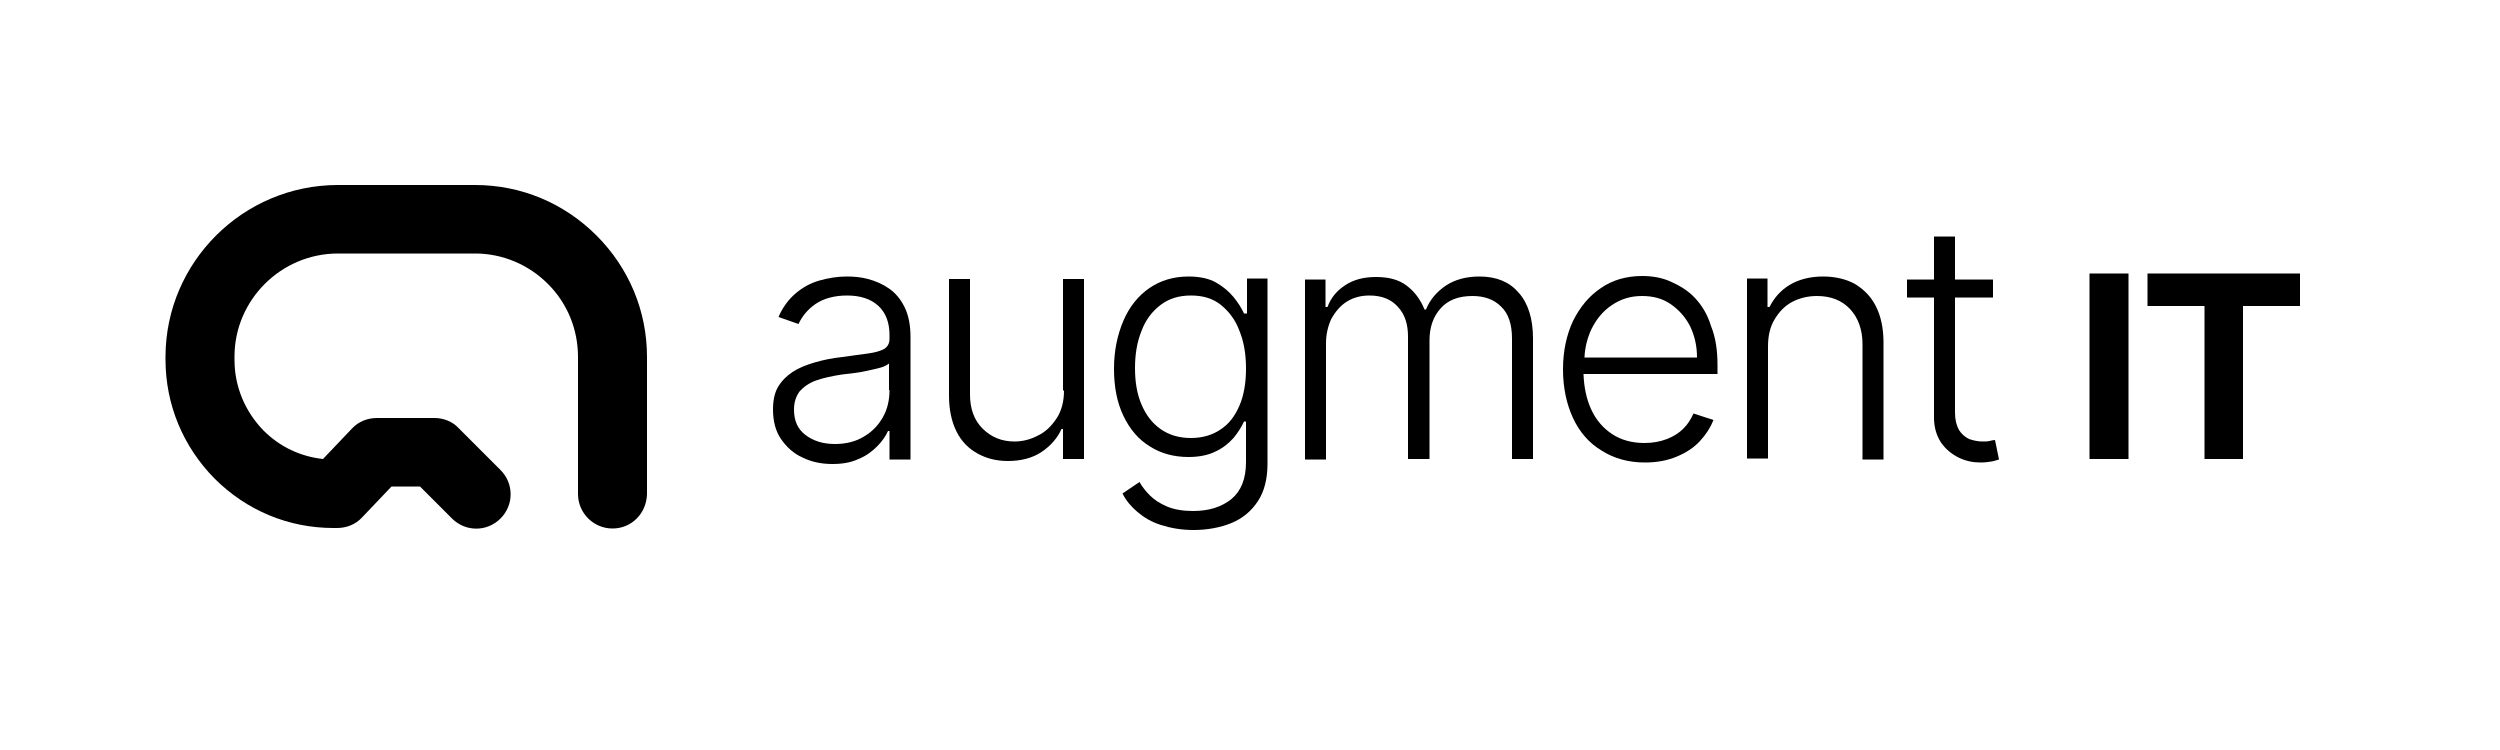 <?xml version="1.0" encoding="utf-8"?>
<!-- Generator: Adobe Illustrator 27.8.1, SVG Export Plug-In . SVG Version: 6.00 Build 0)  -->
<svg version="1.1" id="Layer_1" xmlns="http://www.w3.org/2000/svg" xmlns:xlink="http://www.w3.org/1999/xlink" x="0px" y="0px"
	 viewBox="0 0 500 150" style="enable-background:new 0 0 500 150;" xml:space="preserve">
<g>
	<path d="M122.5,105.7C122.5,105.7,122.5,105.7,122.5,105.7c-3.8,0-6.9-3.1-6.9-6.9l0-27.4c0-5.5-2.1-10.7-6-14.6s-9.1-6.1-14.6-6.1
		H67.6c-11.4,0-20.7,9.3-20.7,20.6l0,0.7c0,5.3,2.1,10.3,5.8,14.1c3.3,3.3,7.4,5.2,11.9,5.7l5.8-6.1c1.3-1.4,3.1-2.1,5-2.1h11.5
		c1.8,0,3.6,0.7,4.8,2l8.4,8.4c2.7,2.7,2.7,7,0,9.7c-2.7,2.7-7,2.7-9.7,0l-6.4-6.4h-5.7l-5.9,6.2c-1.3,1.4-3.1,2.1-5,2.1h-0.7
		c-9,0-17.4-3.5-23.8-9.9c-6.3-6.4-9.8-14.8-9.8-23.8l0-0.7C33.2,52.4,48.6,37,67.6,37H95c9.2,0,17.8,3.6,24.3,10.1
		c6.5,6.5,10.1,15.1,10.1,24.3l0,27.4C129.3,102.7,126.3,105.7,122.5,105.7z"/>
	<g>
		<path d="M177.8,57.7c-1.3-0.9-2.7-1.5-4.2-1.9c-1.5-0.4-2.9-0.5-4.3-0.5c-1.8,0-3.6,0.3-5.4,0.8c-1.8,0.5-3.4,1.4-4.8,2.6
			c-1.4,1.2-2.6,2.8-3.4,4.7l4,1.4c0.7-1.5,1.8-2.9,3.4-4c1.6-1.1,3.8-1.7,6.3-1.7c2.7,0,4.8,0.7,6.3,2.1c1.5,1.4,2.2,3.4,2.2,5.8
			v0.8c0,0.9-0.4,1.6-1.1,2c-0.7,0.4-1.8,0.7-3.2,0.9s-3.1,0.4-5.1,0.7c-2,0.2-3.9,0.6-5.6,1.1c-1.7,0.5-3.2,1.1-4.4,1.9
			s-2.2,1.8-2.9,3c-0.7,1.2-1,2.7-1,4.5c0,2.3,0.5,4.3,1.6,5.9c1.1,1.6,2.5,2.9,4.3,3.7c1.8,0.9,3.8,1.3,6,1.3c2,0,3.7-0.3,5.2-1
			c1.5-0.6,2.7-1.5,3.7-2.5c1-1,1.7-2,2.2-3.1h0.3v5.7h4.2V67.4c0-2.4-0.4-4.4-1.2-6C180.1,59.8,179.1,58.6,177.8,57.7z M177.9,78
			c0,2-0.4,3.8-1.3,5.4c-0.9,1.6-2.1,2.9-3.8,3.9c-1.6,1-3.6,1.5-5.8,1.5c-2.4,0-4.3-0.6-5.9-1.8c-1.6-1.2-2.3-2.9-2.3-5.1
			c0-1.5,0.4-2.6,1.1-3.6c0.8-0.9,1.9-1.7,3.3-2.2c1.4-0.5,3.2-0.9,5.2-1.2c0.8-0.1,1.6-0.2,2.5-0.3c0.9-0.1,1.9-0.3,2.8-0.5
			c0.9-0.2,1.8-0.4,2.5-0.6c0.7-0.2,1.2-0.5,1.6-0.8V78z"/>
		<path d="M212.8,78.1c0,2.2-0.5,4.1-1.5,5.6c-1,1.5-2.2,2.7-3.7,3.4c-1.5,0.8-3.1,1.2-4.7,1.2c-2.6,0-4.7-0.9-6.4-2.6
			c-1.7-1.7-2.5-4-2.5-6.8V55.8h-4.2v23.3c0,2.8,0.5,5.2,1.5,7.2c1,2,2.4,3.4,4.2,4.4s3.8,1.5,6.1,1.5c2.6,0,4.9-0.6,6.7-1.8
			c1.8-1.2,3.2-2.8,4-4.6h0.3v6h4.2v-36h-4.2V78.1z"/>
		<path d="M249.2,62.7h-0.4c-0.5-1.1-1.2-2.2-2.1-3.3c-0.9-1.1-2.1-2.1-3.5-2.9s-3.3-1.2-5.5-1.2c-3,0-5.6,0.8-7.8,2.3
			c-2.2,1.5-4,3.7-5.2,6.5c-1.2,2.8-1.9,6-1.9,9.6c0,3.7,0.6,6.8,1.9,9.5c1.3,2.7,3,4.7,5.3,6.1c2.2,1.4,4.8,2.1,7.7,2.1
			c2.2,0,4-0.4,5.4-1.1c1.5-0.7,2.6-1.6,3.6-2.7c0.9-1.1,1.6-2.2,2.1-3.3h0.4v8.1c0,3.4-1,5.8-2.9,7.4c-2,1.6-4.5,2.4-7.7,2.4
			c-2,0-3.8-0.3-5.2-0.9c-1.4-0.6-2.5-1.3-3.4-2.2s-1.6-1.8-2.1-2.7l-3.4,2.3c0.7,1.4,1.7,2.6,3,3.7c1.3,1.1,2.8,2,4.7,2.6
			s4,1,6.5,1c2.8,0,5.4-0.5,7.6-1.4c2.2-0.9,4-2.4,5.3-4.4c1.3-2,1.9-4.5,1.9-7.5v-37h-4.1V62.7z M247.9,81.1
			c-0.9,2.1-2.1,3.7-3.8,4.8c-1.6,1.1-3.6,1.7-5.9,1.7c-2.4,0-4.4-0.6-6.1-1.8c-1.7-1.2-2.9-2.8-3.8-4.9c-0.9-2.1-1.3-4.5-1.3-7.3
			c0-2.7,0.4-5.2,1.3-7.4c0.8-2.2,2.1-3.9,3.8-5.2c1.7-1.3,3.7-1.9,6.1-1.9c2.4,0,4.4,0.6,6,1.9c1.6,1.3,2.9,3,3.7,5.2
			c0.9,2.2,1.3,4.7,1.3,7.5C249.2,76.5,248.8,79,247.9,81.1z"/>
		<path d="M295.9,55.3c-2.6,0-4.9,0.6-6.7,1.8c-1.8,1.2-3.2,2.8-4,4.8h-0.3c-0.8-2-2-3.6-3.6-4.8s-3.6-1.7-6.1-1.7
			c-2.4,0-4.4,0.5-6.1,1.6s-2.9,2.5-3.6,4.4h-0.4v-5.5h-4.1v36h4.2V68.7c0-1.9,0.4-3.5,1.1-5c0.8-1.4,1.8-2.6,3.1-3.4
			c1.3-0.8,2.8-1.2,4.5-1.2c2.5,0,4.4,0.8,5.7,2.3c1.4,1.5,2,3.5,2,5.9v24.5h4.3V68.1c0-2.6,0.7-4.7,2.2-6.4s3.6-2.5,6.4-2.5
			c2.4,0,4.3,0.7,5.7,2.1c1.5,1.4,2.2,3.6,2.2,6.4v24.1h4.2V67.7c0-4-1-7.1-2.9-9.2C301.9,56.4,299.3,55.3,295.9,55.3z"/>
		<path d="M339,59.6c-1.4-1.5-3.1-2.5-4.9-3.3s-3.7-1.1-5.7-1.1c-3.1,0-5.9,0.8-8.2,2.4c-2.4,1.6-4.2,3.8-5.6,6.6
			c-1.3,2.8-2,6-2,9.7c0,3.6,0.7,6.9,2,9.7c1.3,2.8,3.2,5,5.7,6.5c2.5,1.6,5.4,2.4,8.7,2.4c2.4,0,4.5-0.4,6.4-1.2
			c1.9-0.8,3.4-1.8,4.6-3.1c1.2-1.3,2.1-2.7,2.7-4.2l-4-1.3c-0.5,1.1-1.1,2.1-2,3c-0.9,0.9-2,1.6-3.3,2.1c-1.3,0.5-2.8,0.8-4.5,0.8
			c-2.5,0-4.7-0.6-6.5-1.8c-1.8-1.2-3.2-2.8-4.2-5c-0.9-2-1.4-4.3-1.5-7h26.8V73c0-3-0.4-5.6-1.3-7.8
			C341.5,62.9,340.4,61.1,339,59.6z M316.9,71.4c0.1-2,0.6-3.9,1.4-5.6c1-2,2.3-3.6,4.1-4.8s3.7-1.8,6-1.8c2.2,0,4.1,0.5,5.7,1.6
			s2.9,2.5,3.9,4.4c0.9,1.9,1.4,3.9,1.4,6.3H316.9z"/>
		<path d="M371,56.8c-1.8-1-4-1.5-6.4-1.5c-2.6,0-4.9,0.6-6.7,1.7c-1.8,1.1-3.1,2.6-4,4.4h-0.4v-5.7h-4.1v36h4.2V69.3
			c0-2.1,0.4-3.9,1.3-5.4c0.9-1.5,2-2.7,3.5-3.5c1.5-0.8,3.2-1.2,5-1.2c2.8,0,5,0.9,6.6,2.6c1.6,1.7,2.5,4.1,2.5,7v23.1h4.2V68.5
			c0-2.8-0.5-5.2-1.5-7.2C374.2,59.3,372.8,57.9,371,56.8z"/>
		<path d="M397.9,88.2c-0.4,0.1-0.9,0.1-1.4,0.1c-0.9,0-1.8-0.2-2.7-0.5c-0.8-0.4-1.5-1-2-1.8c-0.5-0.9-0.8-2-0.8-3.5v-23h7.6v-3.6
			h-7.6v-8.6h-4.2v8.6h-5.4v3.6h5.4v24c0,2,0.5,3.6,1.4,5c0.9,1.3,2.1,2.3,3.5,3c1.4,0.7,2.9,1,4.4,1c0.9,0,1.6-0.1,2.2-0.2
			c0.6-0.1,1.1-0.3,1.5-0.4L399,88C398.7,88,398.3,88.1,397.9,88.2z"/>
		<rect x="417.9" y="54.7" width="7.8" height="37.1"/>
		<polygon points="429.5,54.7 429.5,61.2 440.9,61.2 440.9,91.8 448.6,91.8 448.6,61.2 460,61.2 460,54.7 		"/>
	</g>
</g>
</svg>
